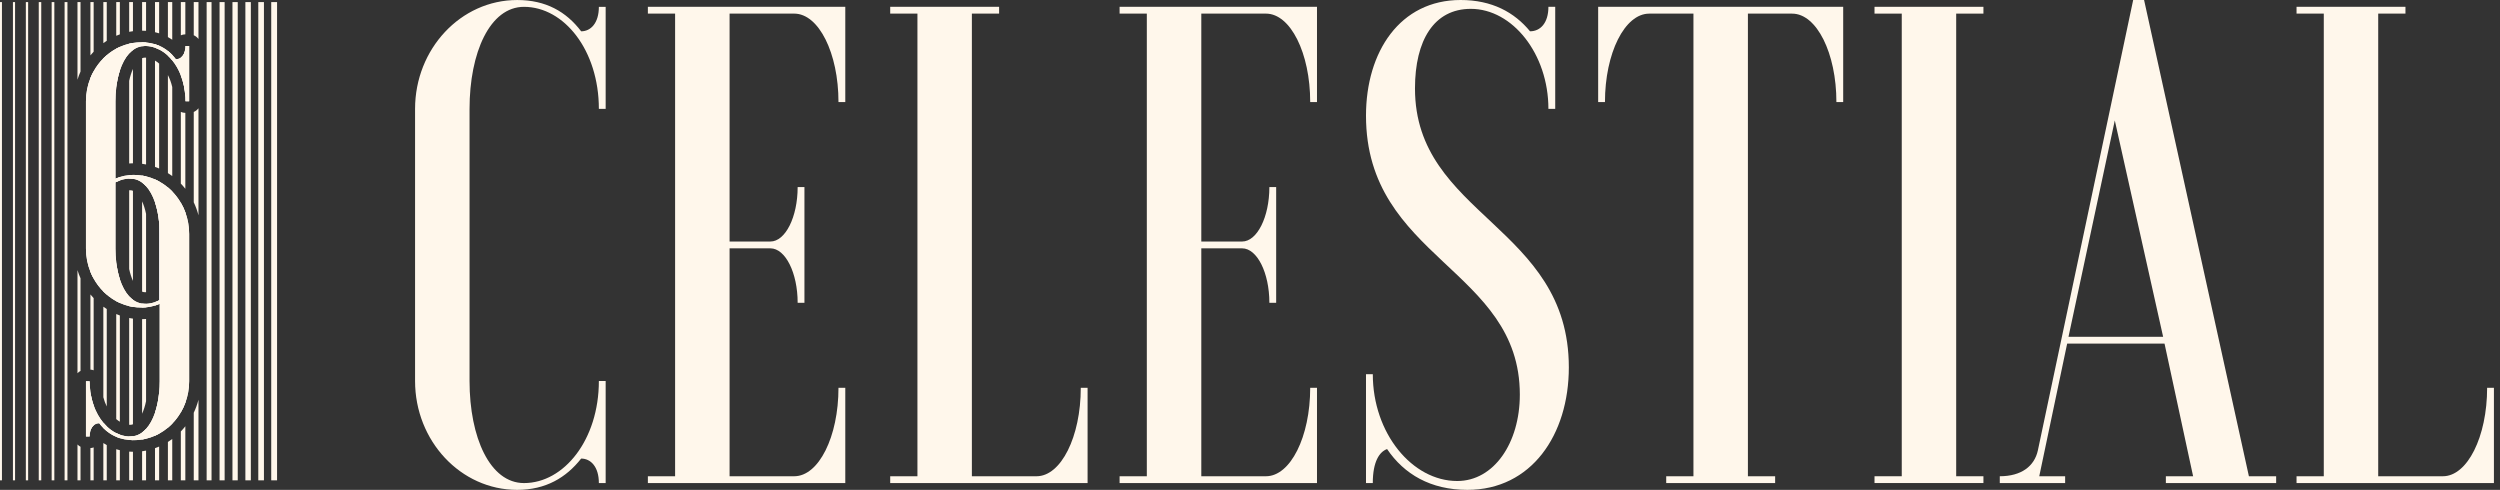 <svg xmlns="http://www.w3.org/2000/svg" fill="none" viewBox="0 0 148 29" height="29" width="148">
<rect x="0" y="0" width="148" height="29" fill="#333333" stroke="none"/>
<path fill="#FFF7EB" d="M0.115 0.124H0V28.436H0.115V0.124Z"></path>
<path fill="#FFF7EB" d="M0.892 0.124H0.766V28.436H0.892V0.124Z"></path>
<path fill="#FFF7EB" d="M1.666 0.124H1.53V28.436H1.666V0.124Z"></path>
<path fill="#FFF7EB" d="M2.442 0.124H2.294V28.436H2.442V0.124Z"></path>
<path fill="#FFF7EB" d="M3.217 0.124H3.058V28.436H3.217V0.124Z"></path>
<path fill="#FFF7EB" d="M3.993 0.124H3.824V28.436H3.993V0.124Z"></path>
<path fill="#FFF7EB" d="M4.767 0.124V4.234C4.698 4.39 4.638 4.551 4.587 4.718V0.124H4.767Z"></path>
<path fill="#FFF7EB" d="M4.767 16.476V21.958C4.7 21.993 4.638 22.039 4.587 22.095V15.992C4.638 16.158 4.698 16.32 4.767 16.476Z"></path>
<path fill="#FFF7EB" d="M4.587 26.312C4.638 26.367 4.7 26.414 4.767 26.449V28.437H4.587V26.312Z"></path>
<path fill="#FFF7EB" d="M5.544 0.124V3.06C5.478 3.13 5.414 3.204 5.353 3.279V0.124H5.544Z"></path>
<path fill="#FFF7EB" d="M5.544 4.219V16.49C5.472 16.362 5.408 16.228 5.353 16.089V4.621C5.408 4.482 5.472 4.348 5.544 4.219Z"></path>
<path fill="#FFF7EB" d="M5.353 17.431C5.414 17.507 5.478 17.58 5.544 17.65V21.921C5.484 21.898 5.419 21.885 5.353 21.881V17.431Z"></path>
<path fill="#FFF7EB" d="M5.353 23.207C5.392 23.487 5.457 23.751 5.544 23.997V25.178C5.46 25.252 5.393 25.359 5.353 25.498V23.207Z"></path>
<path fill="#FFF7EB" d="M5.353 26.526C5.42 26.522 5.484 26.509 5.544 26.486V28.437H5.353V26.526Z"></path>
<path fill="#FFF7EB" d="M6.32 0.124V2.415C6.251 2.459 6.183 2.505 6.118 2.553V0.124H6.32Z"></path>
<path fill="#FFF7EB" d="M6.32 3.267V17.442C6.25 17.382 6.182 17.32 6.118 17.255V3.454C6.182 3.389 6.25 3.327 6.32 3.267Z"></path>
<path fill="#FFF7EB" d="M6.118 18.157C6.183 18.205 6.251 18.251 6.32 18.295V24.063C6.238 23.898 6.17 23.715 6.118 23.518V18.157Z"></path>
<path fill="#FFF7EB" d="M6.118 25.023C6.182 25.101 6.25 25.173 6.32 25.24V25.521C6.25 25.463 6.182 25.402 6.118 25.336V25.023Z"></path>
<path fill="#FFF7EB" d="M6.118 26.228C6.183 26.272 6.251 26.314 6.32 26.351V28.437H6.118V26.228Z"></path>
<path fill="#FFF7EB" d="M7.095 0.124V2.034C7.022 2.06 6.951 2.088 6.881 2.118V0.124H7.095Z"></path>
<path fill="#FFF7EB" d="M6.881 2.881C6.951 2.843 7.022 2.808 7.095 2.776V4.178C6.997 4.478 6.925 4.815 6.881 5.175V2.881Z"></path>
<path fill="#FFF7EB" d="M7.095 10.48V10.682C7.022 10.708 6.951 10.738 6.881 10.774V10.56C6.951 10.53 7.021 10.503 7.095 10.48Z"></path>
<path fill="#FFF7EB" d="M7.095 16.533V17.933C7.022 17.902 6.951 17.866 6.881 17.828V15.535C6.925 15.896 6.997 16.232 7.095 16.533Z"></path>
<path fill="#FFF7EB" d="M6.881 18.591C6.951 18.622 7.022 18.65 7.095 18.676V24.966C7.022 24.922 6.951 24.871 6.881 24.811V18.591Z"></path>
<path fill="#FFF7EB" d="M6.881 25.64C6.951 25.674 7.022 25.705 7.095 25.731V25.937C7.021 25.914 6.951 25.889 6.881 25.858V25.64Z"></path>
<path fill="#FFF7EB" d="M6.881 26.593C6.951 26.615 7.022 26.635 7.095 26.652V28.437H6.881V26.593Z"></path>
<path fill="#FFF7EB" d="M7.871 0.124V1.847C7.795 1.857 7.72 1.869 7.647 1.884V0.124H7.871Z"></path>
<path fill="#FFF7EB" d="M7.647 2.587C7.72 2.57 7.795 2.555 7.871 2.544V2.962C7.792 3.019 7.717 3.087 7.647 3.164V2.587Z"></path>
<path fill="#FFF7EB" d="M7.871 4.081V9.667C7.795 9.667 7.72 9.671 7.647 9.677V4.785C7.704 4.52 7.78 4.281 7.871 4.081Z"></path>
<path fill="#FFF7EB" d="M7.871 10.356V10.585C7.818 10.576 7.763 10.573 7.707 10.573C7.686 10.573 7.666 10.573 7.647 10.574V10.368C7.719 10.361 7.794 10.357 7.871 10.356Z"></path>
<path fill="#FFF7EB" d="M7.707 11.262C7.763 11.262 7.818 11.273 7.871 11.294V16.63C7.78 16.429 7.704 16.191 7.647 15.925V11.264C7.667 11.263 7.686 11.262 7.707 11.262Z"></path>
<path fill="#FFF7EB" d="M7.871 17.748V18.166C7.795 18.154 7.72 18.139 7.647 18.122V17.546C7.717 17.623 7.792 17.691 7.871 17.748Z"></path>
<path fill="#FFF7EB" d="M7.647 18.826C7.72 18.84 7.795 18.853 7.871 18.863V25.118C7.818 25.139 7.763 25.15 7.707 25.15C7.686 25.15 7.667 25.149 7.647 25.148V18.826Z"></path>
<path fill="#FFF7EB" d="M7.707 25.839C7.763 25.839 7.818 25.835 7.871 25.827V26.056C7.794 26.056 7.719 26.052 7.647 26.044V25.838C7.667 25.839 7.686 25.839 7.707 25.839Z"></path>
<path fill="#FFF7EB" d="M7.647 26.736C7.72 26.741 7.795 26.744 7.871 26.745V28.437H7.647V26.736Z"></path>
<path fill="#FFF7EB" d="M8.647 0.124V1.825C8.57 1.82 8.492 1.816 8.412 1.816V0.124H8.647Z"></path>
<path fill="#FFF7EB" d="M8.412 2.505C8.493 2.506 8.571 2.509 8.647 2.516V2.724C8.625 2.723 8.604 2.723 8.581 2.723C8.524 2.723 8.467 2.727 8.412 2.735V2.505Z"></path>
<path fill="#FFF7EB" d="M8.647 3.414V9.736C8.57 9.72 8.491 9.708 8.412 9.697V3.445C8.467 3.423 8.524 3.411 8.581 3.411C8.603 3.411 8.625 3.411 8.647 3.414Z"></path>
<path fill="#FFF7EB" d="M8.647 10.44V11.02C8.573 10.939 8.495 10.868 8.412 10.809V10.394C8.491 10.405 8.57 10.421 8.647 10.44Z"></path>
<path fill="#FFF7EB" d="M8.412 11.921C8.508 12.129 8.588 12.38 8.647 12.661V17.297C8.625 17.299 8.604 17.299 8.581 17.299C8.524 17.299 8.467 17.288 8.412 17.266V11.921Z"></path>
<path fill="#FFF7EB" d="M8.647 17.987V18.192C8.571 18.2 8.493 18.204 8.412 18.205V17.975C8.467 17.983 8.524 17.988 8.581 17.988C8.604 17.988 8.626 17.988 8.647 17.988V17.987Z"></path>
<path fill="#FFF7EB" d="M8.412 18.894C8.492 18.894 8.57 18.89 8.647 18.884V23.75C8.588 24.032 8.508 24.283 8.412 24.492V18.894Z"></path>
<path fill="#FFF7EB" d="M8.647 25.391V25.971C8.57 25.99 8.491 26.006 8.412 26.017V25.603C8.495 25.543 8.574 25.472 8.647 25.391Z"></path>
<path fill="#FFF7EB" d="M8.412 26.715C8.491 26.704 8.57 26.692 8.647 26.676V28.437H8.412V26.715Z"></path>
<path fill="#FFF7EB" d="M9.421 0.124V1.973C9.341 1.947 9.259 1.924 9.176 1.906V0.124H9.421Z"></path>
<path fill="#FFF7EB" d="M9.176 2.618C9.261 2.644 9.343 2.674 9.421 2.708V2.929C9.342 2.888 9.259 2.854 9.176 2.825V2.618Z"></path>
<path fill="#FFF7EB" d="M9.421 3.764V9.975C9.341 9.941 9.259 9.909 9.176 9.88V3.586C9.26 3.635 9.343 3.695 9.421 3.764Z"></path>
<path fill="#FFF7EB" d="M9.421 10.741V13.176C9.38 12.738 9.296 12.332 9.176 11.978V10.62C9.259 10.656 9.342 10.697 9.421 10.741Z"></path>
<path fill="#FFF7EB" d="M9.421 17.779V17.994C9.343 18.029 9.261 18.06 9.176 18.086V17.884C9.259 17.857 9.342 17.821 9.421 17.779Z"></path>
<path fill="#FFF7EB" d="M9.176 24.433C9.297 24.08 9.38 23.674 9.421 23.236V25.67C9.342 25.715 9.259 25.755 9.176 25.792V24.433Z"></path>
<path fill="#FFF7EB" d="M9.176 26.532C9.259 26.503 9.341 26.471 9.421 26.437V28.437H9.176V26.532Z"></path>
<path fill="#FFF7EB" d="M10.197 0.124V2.352C10.113 2.295 10.028 2.242 9.94 2.195V0.124H10.197Z"></path>
<path fill="#FFF7EB" d="M9.94 3.019C10.03 3.091 10.115 3.169 10.197 3.254V3.571C10.116 3.471 10.03 3.379 9.94 3.295V3.019Z"></path>
<path fill="#FFF7EB" d="M10.197 5.152V10.423C10.113 10.362 10.028 10.303 9.94 10.248V4.444C10.048 4.653 10.136 4.891 10.197 5.152Z"></path>
<path fill="#FFF7EB" d="M10.197 11.334V25.076C10.115 25.16 10.029 25.24 9.94 25.316V11.095C10.029 11.171 10.115 11.25 10.197 11.334Z"></path>
<path fill="#FFF7EB" d="M9.94 26.164C10.028 26.109 10.113 26.05 10.197 25.989V28.437H9.94V26.164Z"></path>
<path fill="#FFF7EB" d="M10.972 0.124V2.033C10.878 2.034 10.786 2.055 10.705 2.09V0.124H10.972Z"></path>
<path fill="#FFF7EB" d="M10.972 2.863V5.751C10.948 5.283 10.854 4.848 10.705 4.462V3.413C10.845 3.312 10.947 3.129 10.972 2.863Z"></path>
<path fill="#FFF7EB" d="M10.972 6.682V11.177C10.888 11.07 10.799 10.967 10.705 10.87V6.625C10.787 6.661 10.878 6.681 10.972 6.682Z"></path>
<path fill="#FFF7EB" d="M10.972 12.574V23.838C10.9 24.037 10.81 24.227 10.705 24.406V12.006C10.81 12.185 10.9 12.375 10.972 12.574Z"></path>
<path fill="#FFF7EB" d="M10.705 25.542C10.799 25.444 10.888 25.342 10.972 25.234V28.437H10.705V25.542Z"></path>
<path fill="#FFF7EB" d="M11.75 0.124V2.308C11.678 2.212 11.582 2.136 11.47 2.088V0.124H11.75Z"></path>
<path fill="#FFF7EB" d="M11.75 6.408V12.746C11.68 12.478 11.586 12.22 11.47 11.976V6.627C11.582 6.579 11.678 6.503 11.75 6.408Z"></path>
<path fill="#FFF7EB" d="M11.47 24.435C11.586 24.191 11.68 23.933 11.75 23.665V28.437H11.47V24.435Z"></path>
<path fill="#FFF7EB" d="M12.523 0.124H12.233V28.436H12.523V0.124Z"></path>
<path fill="#FFF7EB" d="M13.298 0.124H12.998V28.436H13.298V0.124Z"></path>
<path fill="#FFF7EB" d="M14.074 0.124H13.762V28.436H14.074V0.124Z"></path>
<path fill="#FFF7EB" d="M14.85 0.124H14.527V28.436H14.85V0.124Z"></path>
<path fill="#FFF7EB" d="M15.625 0.124H15.291V28.436H15.625V0.124Z"></path>
<path fill="#FFF7EB" d="M16.402 0.124H16.057V28.436H16.402V0.124Z"></path>
<path fill="white" d="M6.882 5.175C6.925 4.814 6.997 4.477 7.095 4.177C7.23 3.762 7.416 3.415 7.647 3.164C7.717 3.087 7.792 3.019 7.871 2.962C8.034 2.841 8.214 2.763 8.411 2.735C8.466 2.727 8.523 2.722 8.58 2.722C8.602 2.722 8.624 2.722 8.646 2.723C8.828 2.73 9.005 2.765 9.176 2.825C9.259 2.854 9.342 2.888 9.421 2.929C9.605 3.022 9.78 3.145 9.94 3.295C10.031 3.379 10.117 3.471 10.197 3.571C10.402 3.823 10.575 4.123 10.705 4.462C10.855 4.847 10.949 5.282 10.973 5.751C10.978 5.83 10.98 5.912 10.98 5.993H11.198V2.722H10.98C10.98 2.771 10.977 2.818 10.973 2.862C10.947 3.128 10.845 3.311 10.705 3.413C10.619 3.476 10.519 3.507 10.413 3.507C10.344 3.418 10.273 3.333 10.197 3.254C10.116 3.169 10.031 3.091 9.94 3.019C9.782 2.893 9.61 2.789 9.421 2.708C9.343 2.674 9.261 2.644 9.176 2.618C9.011 2.568 8.835 2.533 8.646 2.516C8.57 2.509 8.492 2.505 8.411 2.504C8.395 2.504 8.378 2.504 8.362 2.504C8.195 2.504 8.031 2.518 7.871 2.544C7.795 2.556 7.72 2.571 7.647 2.588C7.456 2.634 7.272 2.697 7.095 2.776C7.023 2.808 6.952 2.844 6.882 2.882C6.681 2.99 6.494 3.119 6.32 3.268C6.25 3.327 6.182 3.389 6.118 3.455C5.895 3.679 5.701 3.937 5.544 4.22C5.472 4.349 5.409 4.483 5.353 4.622C5.182 5.044 5.089 5.508 5.089 5.994V14.717C5.089 15.203 5.182 15.668 5.353 16.089C5.409 16.229 5.472 16.362 5.544 16.491C5.701 16.774 5.895 17.031 6.118 17.255C6.182 17.321 6.25 17.383 6.32 17.442C6.494 17.591 6.681 17.721 6.882 17.829C6.952 17.867 7.023 17.902 7.095 17.934C7.272 18.014 7.456 18.077 7.647 18.123C7.72 18.14 7.795 18.155 7.871 18.166C8.031 18.193 8.195 18.206 8.362 18.206C8.378 18.206 8.395 18.206 8.411 18.206C8.492 18.206 8.57 18.201 8.646 18.194C8.835 18.176 9.011 18.14 9.176 18.087C9.261 18.062 9.343 18.031 9.422 17.995C9.432 17.991 9.443 17.986 9.453 17.982V22.569C9.453 22.797 9.442 23.021 9.422 23.237C9.38 23.675 9.297 24.081 9.176 24.435C9.043 24.825 8.865 25.152 8.646 25.392C8.572 25.474 8.493 25.545 8.411 25.605C8.248 25.724 8.067 25.801 7.871 25.828C7.818 25.836 7.763 25.84 7.707 25.84C7.687 25.84 7.667 25.84 7.647 25.839C7.458 25.833 7.273 25.796 7.095 25.733C7.023 25.707 6.952 25.676 6.882 25.641C6.681 25.542 6.493 25.407 6.32 25.241C6.25 25.174 6.182 25.102 6.118 25.025C5.881 24.742 5.684 24.395 5.544 23.999C5.457 23.753 5.392 23.488 5.353 23.208C5.323 23.003 5.307 22.789 5.307 22.569H5.089V25.84H5.307C5.307 25.71 5.323 25.597 5.353 25.5C5.393 25.36 5.46 25.253 5.544 25.18C5.638 25.096 5.753 25.055 5.875 25.055C5.951 25.156 6.032 25.25 6.118 25.337C6.182 25.403 6.25 25.464 6.32 25.522C6.49 25.66 6.676 25.774 6.882 25.86C6.951 25.89 7.022 25.916 7.095 25.939C7.267 25.992 7.45 26.029 7.647 26.045C7.72 26.052 7.794 26.056 7.871 26.057C7.889 26.058 7.907 26.058 7.925 26.058C8.09 26.058 8.252 26.044 8.411 26.019C8.49 26.007 8.569 25.991 8.646 25.973C8.829 25.928 9.006 25.868 9.176 25.793C9.259 25.757 9.342 25.716 9.422 25.672C9.605 25.571 9.779 25.452 9.94 25.317C10.03 25.242 10.116 25.162 10.197 25.078C10.391 24.879 10.562 24.654 10.705 24.407C10.811 24.228 10.9 24.038 10.973 23.839C11.118 23.445 11.198 23.016 11.198 22.569V13.846C11.198 13.399 11.118 12.97 10.973 12.575C10.9 12.376 10.811 12.186 10.705 12.007C10.562 11.761 10.391 11.536 10.197 11.336C10.116 11.252 10.03 11.172 9.94 11.097C9.779 10.962 9.605 10.842 9.422 10.742C9.342 10.698 9.259 10.657 9.176 10.621C9.006 10.546 8.829 10.486 8.646 10.441C8.569 10.422 8.49 10.407 8.411 10.395C8.252 10.369 8.09 10.356 7.925 10.356C7.907 10.356 7.889 10.356 7.871 10.357C7.794 10.357 7.72 10.362 7.647 10.369C7.45 10.387 7.267 10.425 7.095 10.481C7.022 10.504 6.951 10.531 6.882 10.562C6.866 10.568 6.851 10.575 6.835 10.582V5.995C6.835 5.713 6.851 5.438 6.882 5.177V5.175ZM6.882 10.773C6.951 10.737 7.023 10.707 7.095 10.681C7.273 10.617 7.458 10.58 7.647 10.573C7.666 10.572 7.687 10.572 7.707 10.572C7.763 10.572 7.818 10.576 7.871 10.584C8.067 10.611 8.248 10.688 8.411 10.808C8.493 10.867 8.571 10.938 8.646 11.02C8.865 11.26 9.043 11.588 9.176 11.978C9.296 12.332 9.38 12.738 9.421 13.176V17.779C9.342 17.821 9.259 17.857 9.176 17.884C9.005 17.945 8.828 17.979 8.646 17.986C8.625 17.986 8.602 17.986 8.58 17.986C8.523 17.986 8.466 17.982 8.411 17.974C8.214 17.946 8.034 17.868 7.871 17.747C7.792 17.689 7.717 17.622 7.647 17.545C7.416 17.294 7.23 16.946 7.095 16.532C6.997 16.23 6.925 15.895 6.882 15.534C6.851 15.273 6.835 14.998 6.835 14.715V10.796C6.85 10.788 6.866 10.78 6.882 10.773V10.773Z"></path>
<path fill="#FFF7EB" d="M7.647 17.546C7.416 17.295 7.23 16.947 7.095 16.532V17.933C7.272 18.013 7.456 18.076 7.647 18.122C7.72 18.139 7.795 18.154 7.871 18.166V17.748C7.792 17.691 7.717 17.623 7.647 17.546ZM7.647 17.546C7.416 17.295 7.23 16.947 7.095 16.532V17.933C7.272 18.013 7.456 18.076 7.647 18.122C7.72 18.139 7.795 18.154 7.871 18.166V17.748C7.792 17.691 7.717 17.623 7.647 17.546ZM6.882 5.175C6.925 4.814 6.997 4.477 7.095 4.177C7.23 3.762 7.416 3.415 7.647 3.164C7.717 3.087 7.792 3.019 7.871 2.962C8.034 2.841 8.214 2.763 8.411 2.735C8.466 2.727 8.523 2.722 8.58 2.722C8.602 2.722 8.624 2.722 8.646 2.723C8.828 2.73 9.005 2.765 9.176 2.825C9.259 2.854 9.342 2.888 9.421 2.929C9.605 3.022 9.78 3.145 9.94 3.295C10.031 3.379 10.117 3.471 10.197 3.571C10.402 3.823 10.575 4.123 10.705 4.462C10.855 4.847 10.949 5.282 10.973 5.751C10.978 5.83 10.98 5.912 10.98 5.993H11.198V2.722H10.98C10.98 2.771 10.977 2.818 10.973 2.862C10.947 3.128 10.845 3.311 10.705 3.413C10.619 3.476 10.519 3.507 10.413 3.507C10.344 3.418 10.273 3.333 10.197 3.254C10.116 3.169 10.031 3.091 9.94 3.019C9.782 2.893 9.61 2.789 9.421 2.708C9.343 2.674 9.261 2.644 9.176 2.618C9.011 2.568 8.835 2.533 8.646 2.516C8.57 2.509 8.492 2.505 8.411 2.504C8.395 2.504 8.378 2.504 8.362 2.504C8.195 2.504 8.031 2.518 7.871 2.544C7.795 2.556 7.72 2.571 7.647 2.588C7.456 2.634 7.272 2.697 7.095 2.776C7.023 2.808 6.952 2.844 6.882 2.882C6.681 2.99 6.494 3.119 6.32 3.268C6.25 3.327 6.182 3.389 6.118 3.455C5.895 3.679 5.701 3.937 5.544 4.22C5.472 4.349 5.409 4.483 5.353 4.622C5.182 5.044 5.089 5.508 5.089 5.994V14.717C5.089 15.203 5.182 15.668 5.353 16.089C5.409 16.229 5.472 16.362 5.544 16.491C5.701 16.774 5.895 17.031 6.118 17.255C6.182 17.321 6.25 17.383 6.32 17.442C6.494 17.591 6.681 17.721 6.882 17.829C6.952 17.867 7.023 17.902 7.095 17.934C7.272 18.014 7.456 18.077 7.647 18.123C7.72 18.14 7.795 18.155 7.871 18.166C8.031 18.193 8.195 18.206 8.362 18.206C8.378 18.206 8.395 18.206 8.411 18.206C8.492 18.206 8.57 18.201 8.646 18.194C8.835 18.176 9.011 18.14 9.176 18.087C9.261 18.062 9.343 18.031 9.422 17.995C9.432 17.991 9.443 17.986 9.453 17.982V22.569C9.453 22.797 9.442 23.021 9.422 23.237C9.38 23.675 9.297 24.081 9.176 24.435C9.043 24.825 8.865 25.152 8.646 25.392C8.572 25.474 8.493 25.545 8.411 25.605C8.248 25.724 8.067 25.801 7.871 25.828C7.818 25.836 7.763 25.84 7.707 25.84C7.687 25.84 7.667 25.84 7.647 25.839C7.458 25.833 7.273 25.796 7.095 25.733C7.023 25.707 6.952 25.676 6.882 25.641C6.681 25.542 6.493 25.407 6.32 25.241C6.25 25.174 6.182 25.102 6.118 25.025C5.881 24.742 5.684 24.395 5.544 23.999C5.457 23.753 5.392 23.488 5.353 23.208C5.323 23.003 5.307 22.789 5.307 22.569H5.089V25.84H5.307C5.307 25.71 5.323 25.597 5.353 25.5C5.393 25.36 5.46 25.253 5.544 25.18C5.638 25.096 5.753 25.055 5.875 25.055C5.951 25.156 6.032 25.25 6.118 25.337C6.182 25.403 6.25 25.464 6.32 25.522C6.49 25.66 6.676 25.774 6.882 25.86C6.951 25.89 7.022 25.916 7.095 25.939C7.267 25.992 7.45 26.029 7.647 26.045C7.72 26.052 7.794 26.056 7.871 26.057C7.889 26.058 7.907 26.058 7.925 26.058C8.09 26.058 8.252 26.044 8.411 26.019C8.49 26.007 8.569 25.991 8.646 25.973C8.829 25.928 9.006 25.868 9.176 25.793C9.259 25.757 9.342 25.716 9.422 25.672C9.605 25.571 9.779 25.452 9.94 25.317C10.03 25.242 10.116 25.162 10.197 25.078C10.391 24.879 10.562 24.654 10.705 24.407C10.811 24.228 10.9 24.038 10.973 23.839C11.118 23.445 11.198 23.016 11.198 22.569V13.846C11.198 13.399 11.118 12.97 10.973 12.575C10.9 12.376 10.811 12.186 10.705 12.007C10.562 11.761 10.391 11.536 10.197 11.336C10.116 11.252 10.03 11.172 9.94 11.097C9.779 10.962 9.605 10.842 9.422 10.742C9.342 10.698 9.259 10.657 9.176 10.621C9.006 10.546 8.829 10.486 8.646 10.441C8.569 10.422 8.49 10.407 8.411 10.395C8.252 10.369 8.09 10.356 7.925 10.356C7.907 10.356 7.889 10.356 7.871 10.357C7.794 10.357 7.72 10.362 7.647 10.369C7.45 10.387 7.267 10.425 7.095 10.481C7.022 10.504 6.951 10.531 6.882 10.562C6.866 10.568 6.851 10.575 6.835 10.582V5.995C6.835 5.713 6.851 5.438 6.882 5.177V5.175ZM6.882 10.773C6.951 10.737 7.023 10.707 7.095 10.681C7.273 10.617 7.458 10.58 7.647 10.573C7.666 10.572 7.687 10.572 7.707 10.572C7.763 10.572 7.818 10.576 7.871 10.584C8.067 10.611 8.248 10.688 8.411 10.808C8.493 10.867 8.571 10.938 8.646 11.02C8.865 11.26 9.043 11.588 9.176 11.978C9.296 12.332 9.38 12.738 9.421 13.176C9.442 13.392 9.453 13.615 9.453 13.844V17.764C9.442 17.769 9.432 17.775 9.421 17.779C9.342 17.821 9.259 17.857 9.176 17.884C9.005 17.945 8.828 17.979 8.646 17.986C8.625 17.986 8.602 17.986 8.58 17.986C8.523 17.986 8.466 17.982 8.411 17.974C8.214 17.946 8.034 17.868 7.871 17.747C7.792 17.689 7.717 17.622 7.647 17.545C7.416 17.294 7.23 16.946 7.095 16.532C6.997 16.23 6.925 15.895 6.882 15.534C6.851 15.273 6.835 14.998 6.835 14.715V10.796C6.85 10.788 6.866 10.78 6.882 10.773V10.773ZM7.647 17.546C7.416 17.295 7.23 16.947 7.095 16.532V17.933C7.272 18.013 7.456 18.076 7.647 18.122C7.72 18.139 7.795 18.154 7.871 18.166V17.748C7.792 17.691 7.717 17.623 7.647 17.546ZM7.647 17.546C7.416 17.295 7.23 16.947 7.095 16.532V17.933C7.272 18.013 7.456 18.076 7.647 18.122C7.72 18.139 7.795 18.154 7.871 18.166V17.748C7.792 17.691 7.717 17.623 7.647 17.546Z"></path>
<path fill="#FFF7EB" d="M35.855 22.555V28.597H35.453C35.453 27.63 34.969 27.147 34.405 27.147C33.518 28.275 32.309 29 30.617 29C27.272 29 24.572 26.101 24.572 22.556V6.446C24.572 2.902 27.272 0.001 30.617 0.001C32.309 0.001 33.518 0.686 34.405 1.854C34.969 1.854 35.453 1.371 35.453 0.405H35.855V6.446H35.453C35.453 2.982 33.398 0.405 31.02 0.405C29.005 0.405 27.797 3.103 27.797 6.446V22.556C27.797 25.899 29.005 28.598 31.02 28.598C33.398 28.598 35.453 26.02 35.453 22.556H35.855V22.555Z"></path>
<path fill="#FFF7EB" d="M50.041 6.041H49.638C49.638 3.142 48.469 0.806 47.019 0.806H43.191V14.298H45.608C46.494 14.298 47.221 12.849 47.221 11.076H47.623V17.924H47.221C47.221 16.151 46.495 14.702 45.608 14.702H43.191V28.194H47.019C48.469 28.194 49.638 25.858 49.638 22.959H50.041V28.598H38.354V28.195H39.966V0.807H38.354V0.404H50.041V6.043V6.041Z"></path>
<path fill="#FFF7EB" d="M52.7 28.596V28.194H54.312V0.806H52.7V0.403H59.147V0.806H57.535V28.194H61.363C62.813 28.194 63.982 25.858 63.982 22.959H64.385V28.598H52.698L52.7 28.596Z"></path>
<path fill="#FFF7EB" d="M77.966 6.041H77.564C77.564 3.142 76.395 0.806 74.945 0.806H71.117V14.298H73.534C74.42 14.298 75.147 12.849 75.147 11.076H75.549V17.924H75.147C75.147 16.151 74.421 14.702 73.534 14.702H71.117V28.194H74.945C76.395 28.194 77.564 25.858 77.564 22.959H77.966V28.598H66.28V28.195H67.892V0.807H66.28V0.404H77.966V6.043V6.041Z"></path>
<path fill="#FFF7EB" d="M80.868 22.153H81.27C81.27 25.657 83.608 28.476 86.267 28.476C88.443 28.476 89.974 26.22 89.974 23.361C89.974 15.91 80.867 15.306 80.867 6.847C80.867 3.061 82.881 0 86.468 0C88.322 0 89.651 0.725 90.578 1.853C91.183 1.853 91.666 1.37 91.666 0.403H92.069V6.445H91.666C91.666 3.182 89.531 0.524 87.072 0.524C84.896 0.524 83.767 2.377 83.767 5.237C83.767 12.769 92.875 13.373 92.875 21.75C92.875 25.738 90.658 29 86.87 29C84.695 29 83.122 28.073 82.115 26.584C81.672 26.744 81.269 27.309 81.269 28.598H80.867V22.154L80.868 22.153Z"></path>
<path fill="#FFF7EB" d="M109.117 0.403V6.042H108.715C108.715 3.143 107.546 0.807 106.095 0.807H103.476V28.195H105.088V28.598H98.64V28.195H100.252V0.807H97.633C96.183 0.807 95.014 3.143 95.014 6.042H94.611V0.403H109.119H109.117Z"></path>
<path fill="#FFF7EB" d="M117.419 0.403V0.806H115.806V28.194H117.419V28.596H110.971V28.194H112.584V0.806H110.971V0.403H117.419Z"></path>
<path fill="#FFF7EB" d="M118.386 28.194C119.675 28.194 120.44 27.59 120.642 26.664L126.284 0.001H126.93L133.135 28.194H134.748V28.596H128.219V28.194H129.832L128.14 20.341H122.376L120.724 28.194H122.256V28.596H118.387V28.194H118.386ZM122.455 19.937H128.057L125.196 7.13L122.455 19.937Z"></path>
<path fill="#FFF7EB" d="M135.955 28.596V28.194H137.568V0.806H135.955V0.403H142.403V0.806H140.79V28.194H144.618C146.069 28.194 147.238 25.858 147.238 22.959H147.64V28.598H135.953L135.955 28.596Z"></path>
</svg>
